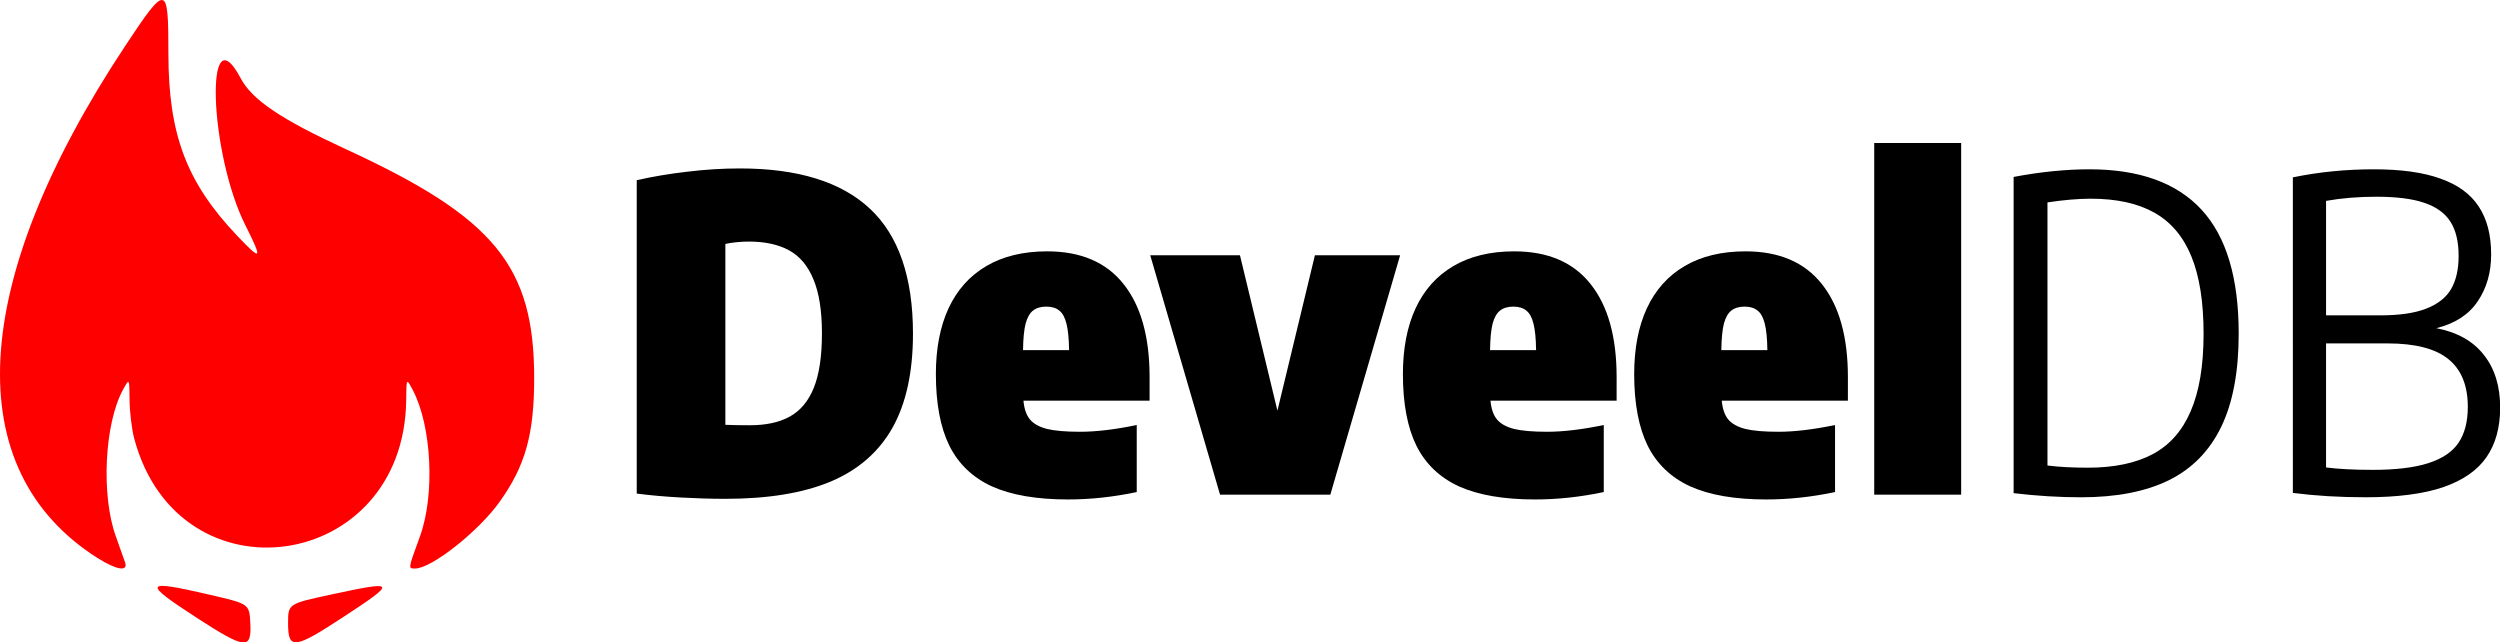 <svg xmlns="http://www.w3.org/2000/svg" width="1200" height="308.351" xmlns:v="https://vecta.io/nano"><g transform="matrix(5.46 0 0 5.46 -19.63 14.468)"><path d="M67.365 41.202q-1.864 0-3.934-.115-2.071-.115-3.859-.344V13.191q2.108-.478 4.443-.746 2.353-.287 4.631-.287 7.643 0 11.427 3.54 3.784 3.54 3.784 10.982 0 5.07-1.807 8.285-1.807 3.195-5.44 4.726-3.633 1.512-9.243 1.512zm2.146-6.467q2.146 0 3.52-.765 1.393-.765 2.108-2.526.715-1.779.715-4.783 0-2.985-.753-4.764-.734-1.779-2.146-2.545-1.412-.765-3.539-.765-.489 0-1.073.057-.584.057-.979.153v15.9q.847.038 2.146.038zm35.147-2.163H93.569q.094 1.071.565 1.645.471.574 1.506.842 1.035.249 2.899.249 2.127 0 4.989-.593v5.893q-3.087.651-6.043.651-4.123 0-6.683-1.148-2.541-1.167-3.746-3.578-1.186-2.411-1.186-6.295 0-3.367 1.111-5.778 1.13-2.43 3.313-3.712 2.203-1.301 5.365-1.301 4.443 0 6.721 2.889 2.278 2.87 2.278 8.17zm-9.074-8.266q-.734 0-1.167.344-.433.325-.659 1.148-.207.823-.226 2.334h4.047q-.019-1.492-.226-2.315-.207-.842-.64-1.167-.414-.344-1.13-.344zm23.607-4.514h7.492l-6.137 21.046h-9.695l-6.137-21.046h7.888l3.294 13.661z"/><use href="#B"/><use href="#B" x="20.332"/><path d="M168.362 40.838V9.919h7.643v30.919zm18.185.23q-2.88 0-5.93-.364v-27.8q3.558-.67 6.664-.67 6.57 0 9.846 3.54 3.276 3.54 3.276 10.906 0 5.032-1.544 8.208-1.544 3.176-4.612 4.688-3.05 1.492-7.7 1.492zm.584-2.602q3.464 0 5.704-1.186 2.24-1.186 3.351-3.788 1.13-2.602 1.13-6.811 0-4.171-1.073-6.792-1.073-2.621-3.257-3.846-2.184-1.225-5.591-1.225-1.619 0-3.803.325v23.132q1.506.191 3.539.191zm30.648-12.265q2.767.536 4.179 2.353 1.431 1.799 1.431 4.63 0 2.621-1.205 4.362-1.205 1.741-3.822 2.64-2.598.88-6.815.88-3.389 0-6.382-.383V12.942q3.426-.708 7.116-.708 3.614 0 5.873.823 2.278.804 3.351 2.449 1.092 1.645 1.092 4.209 0 2.392-1.186 4.133-1.167 1.741-3.633 2.353zm-5.271-11.556q-2.372 0-4.424.364v10.064h4.763q2.541 0 4.047-.593 1.525-.593 2.184-1.722.659-1.148.659-2.908 0-1.875-.715-3.004-.715-1.129-2.297-1.665-1.562-.536-4.217-.536zm-.358 24.012q3.087 0 4.932-.593 1.845-.593 2.654-1.799.809-1.205.809-3.138 0-2.832-1.713-4.209-1.694-1.378-5.346-1.378h-5.403v10.906q1.657.21 4.066.21z"/><path d="M20.904 51.669c-4.855-3.147-4.71-3.39 1.201-2.018 3.409.791 3.409.791 3.497 2.496.122 2.343-.436 2.286-4.699-.477zm8.018.472c0-1.71 0-1.71 3.779-2.523 5.772-1.241 5.827-1.14 1.078 1.975-4.326 2.837-4.857 2.897-4.857.548zm-16.742-5.727C-.059 38.651.825 22.206 14.601 1.389c3.643-5.505 3.799-5.477 3.799.667 0 7.107 1.588 11.322 6.032 16.005 2.17 2.288 2.277 2.16.743-.889-3.195-6.352-3.606-18.946-.422-12.944 1.011 1.906 3.532 3.604 9.291 6.257 13.034 6.004 16.521 10.261 16.512 20.151-.005 4.913-.776 7.662-3.041 10.836-1.851 2.594-5.986 5.858-7.421 5.858-.627 0-.638.076.418-2.816 1.335-3.658 1.037-9.722-.632-12.879-.556-1.052-.556-1.052-.576.875-.16 15.159-20.002 17.988-23.906 3.409-.218-.815-.404-2.349-.413-3.409-.016-1.927-.016-1.927-.582-.889-1.626 2.982-1.929 9.289-.621 12.893l.815 2.297c.266.816-.77.645-2.415-.398z" fill="red"/></g><defs><path id="B" d="M145.715 32.572h-11.088q.094 1.071.565 1.645.471.574 1.506.842 1.035.249 2.899.249 2.127 0 4.989-.593v5.893q-3.087.651-6.043.651-4.123 0-6.683-1.148-2.541-1.167-3.746-3.578-1.186-2.411-1.186-6.295 0-3.367 1.111-5.778 1.13-2.43 3.313-3.712 2.203-1.301 5.365-1.301 4.443 0 6.721 2.889 2.278 2.87 2.278 8.17zm-9.074-8.266q-.734 0-1.167.344-.433.325-.659 1.148-.207.823-.226 2.334h4.047q-.019-1.492-.226-2.315-.207-.842-.64-1.167-.414-.344-1.13-.344z"/></defs></svg>